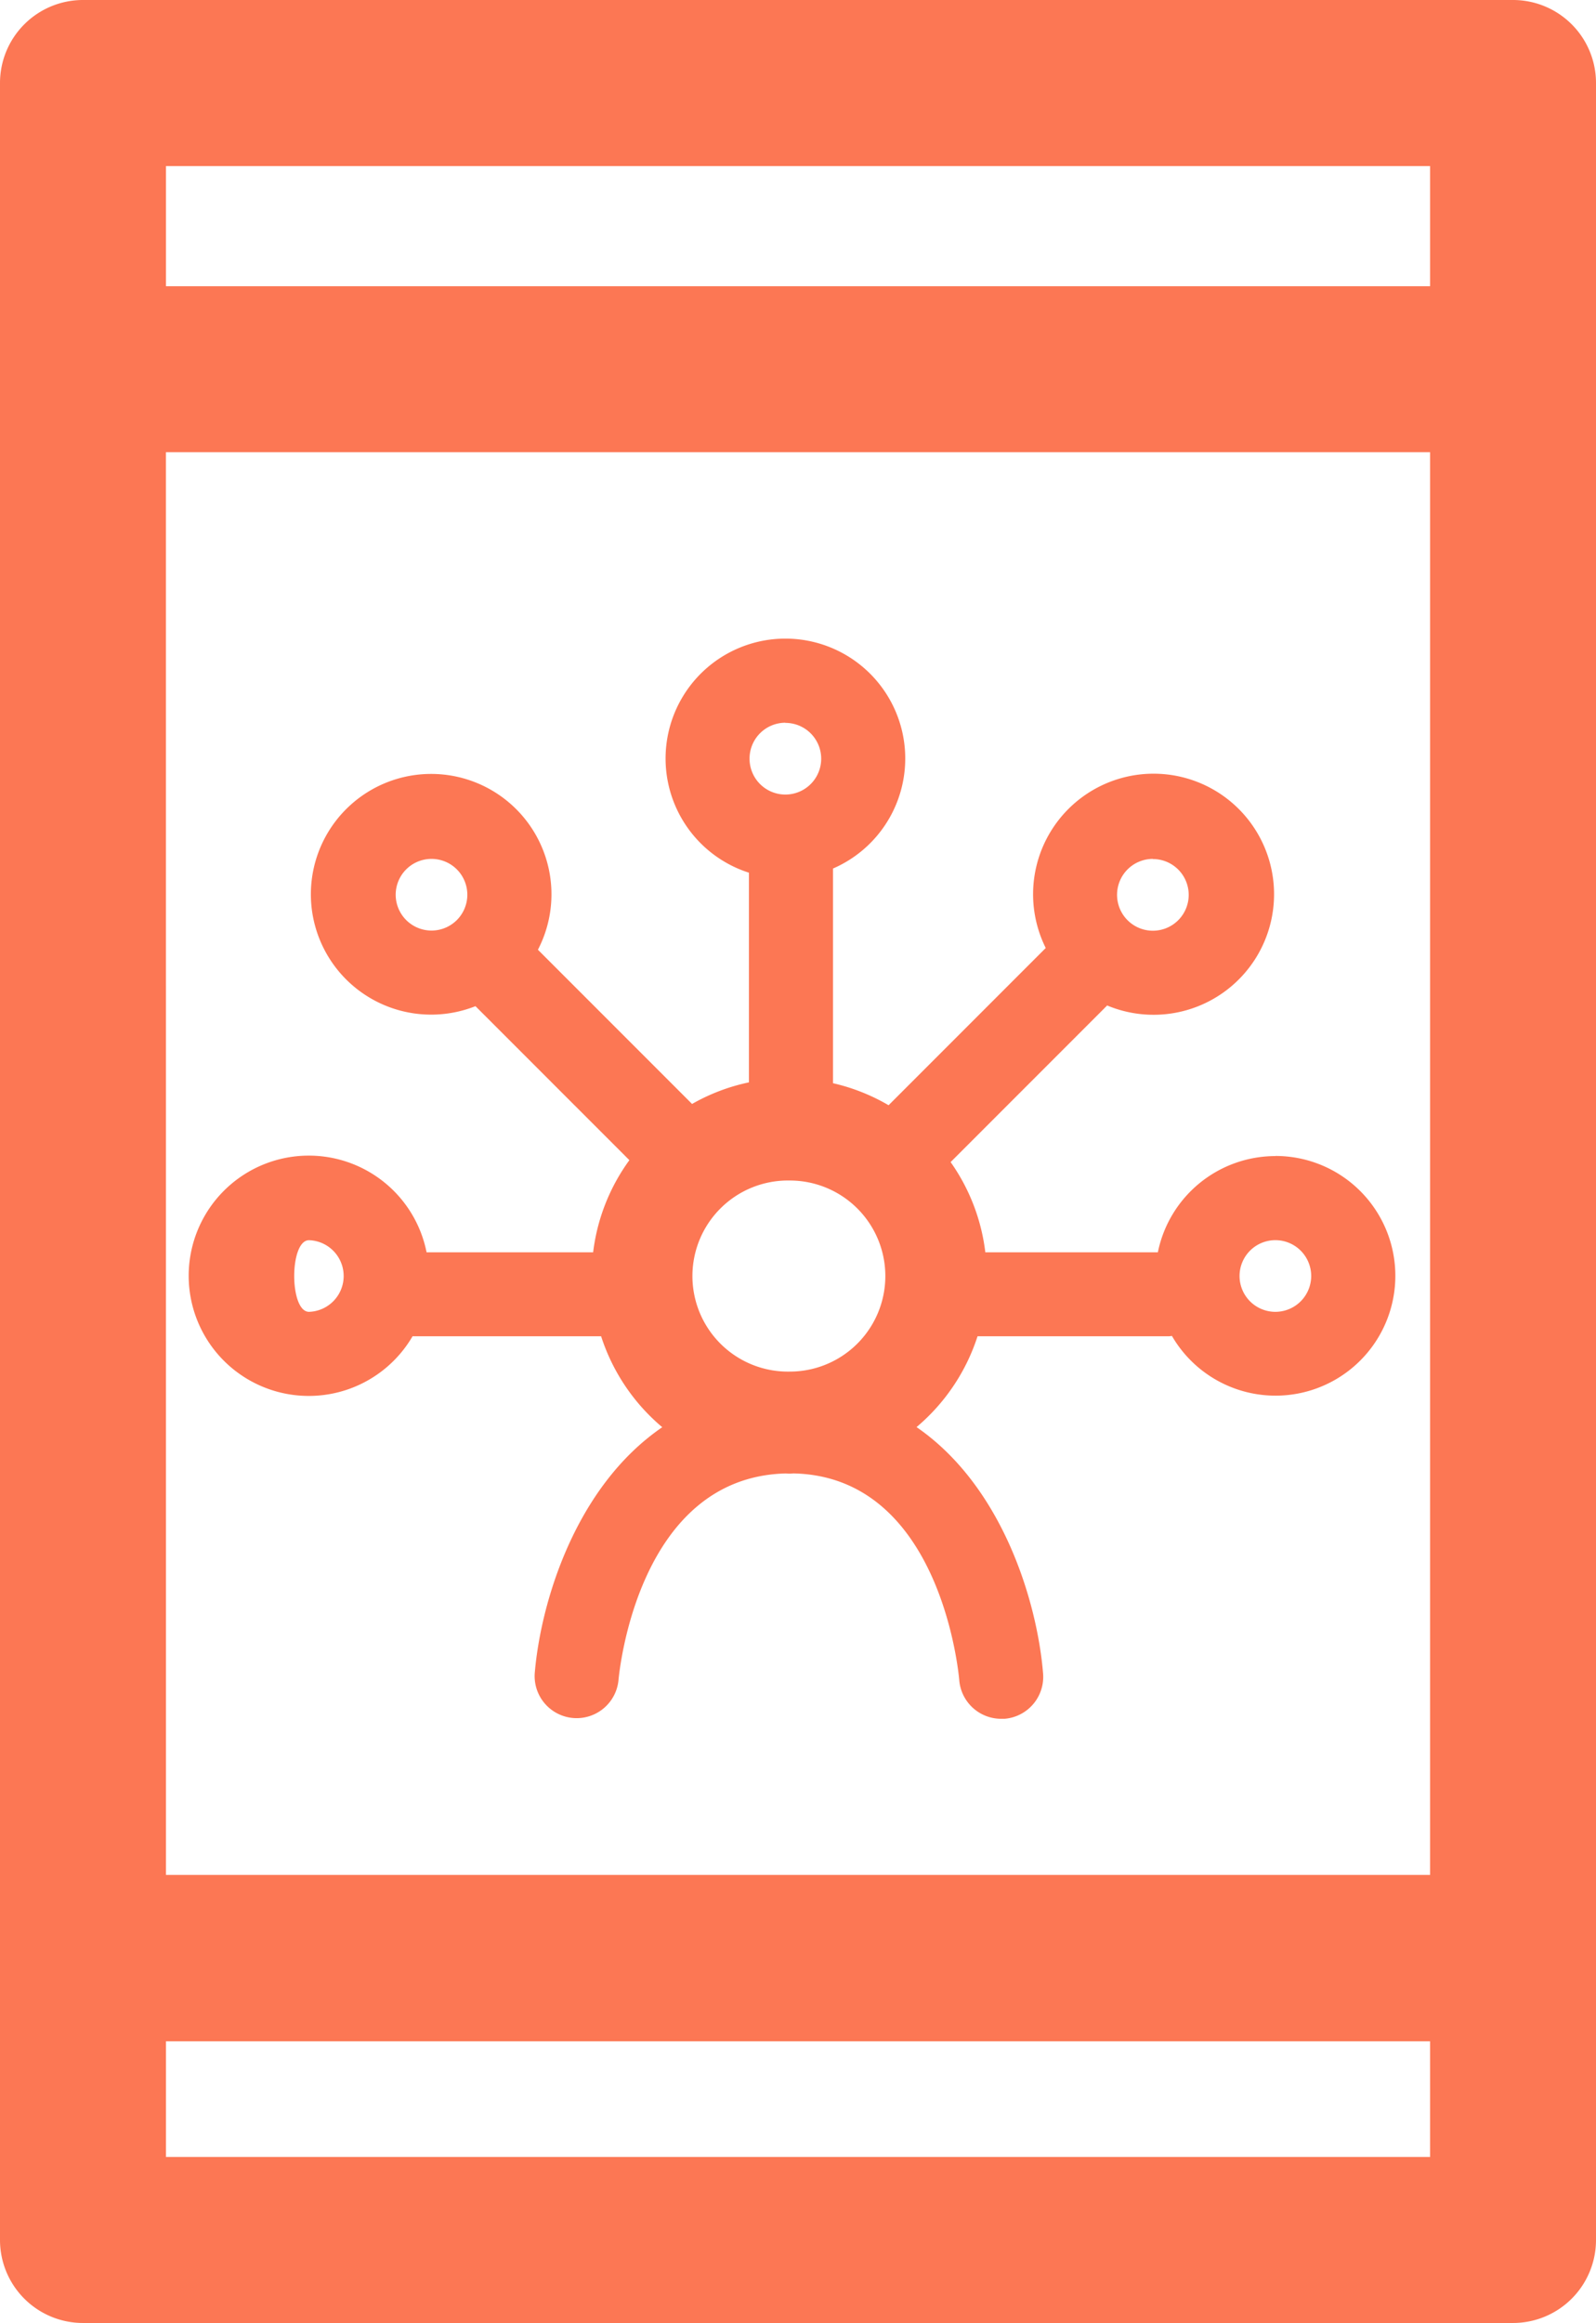 <svg xmlns="http://www.w3.org/2000/svg" width="41.395" height="60.22" viewBox="0 0 41.395 60.22">
  <g id="Skill_boosting_apps" data-name="Skill boosting apps" transform="translate(-2795.608 -915.095)">
    <path id="Path_1730" data-name="Path 1730" d="M2834.851,915.095H2797.76a2.152,2.152,0,0,0-2.152,2.152v55.917a2.152,2.152,0,0,0,2.152,2.152h37.091a2.152,2.152,0,0,0,2.152-2.152V917.247A2.152,2.152,0,0,0,2834.851,915.095Zm-34.94,11.722H2832.7V963.7h-32.788ZM2832.7,919.4v3.115h-32.788V919.4Zm-32.788,51.613v-3H2832.7v3Z" transform="translate(0 0)" fill="#fc7754"/>
    <path id="Path_1619" data-name="Path 1619" d="M635.053,937.575a3.113,3.113,0,0,0-3.047,2.495h-4.475a5.1,5.1,0,0,0-.9-2.339l4.06-4.06a3.125,3.125,0,1,0-1.593-1.49l-4.076,4.076a5.1,5.1,0,0,0-1.442-.571v-5.565a3.108,3.108,0,1,0-2.18.108v5.435a5.08,5.08,0,0,0-1.477.561c-.006-.006-.009-.013-.015-.018l-3.981-3.981a3.12,3.12,0,1,0-1.62,1.463l3.992,3.992a5.093,5.093,0,0,0-.94,2.389h-4.32a3.115,3.115,0,1,0-.364,2.177c.01,0,.02,0,.03,0h4.861a5.143,5.143,0,0,0,1.586,2.357c-2.259,1.545-3.156,4.551-3.308,6.382a1.09,1.09,0,0,0,2.172.182c.019-.217.505-5.262,4.331-5.365.034,0,.066.005.1.005s.076-.005.114-.006c3.8.087,4.275,5.146,4.294,5.361a1.09,1.09,0,0,0,1.085,1c.029,0,.059,0,.089,0a1.09,1.09,0,0,0,1-1.175c-.149-1.833-1.038-4.842-3.282-6.387a5.141,5.141,0,0,0,1.582-2.354h4.957c.029,0,.056-.007.085-.009a3.107,3.107,0,1,0,2.686-4.666Zm-3.177-7.7a.929.929,0,1,1-.928.929A.93.93,0,0,1,631.876,929.871Zm-9.531-3.53a.929.929,0,1,1-.929.929A.93.93,0,0,1,622.345,926.341ZM612.238,930.8a.929.929,0,1,1,.929.929A.93.93,0,0,1,612.238,930.8Zm-2.248,10.813c-.512,0-.512-1.857,0-1.857a.929.929,0,0,1,0,1.857Zm12.471,1.549a2.477,2.477,0,1,1,0-4.953,2.476,2.476,0,0,1,0,4.953Zm12.593-1.549a.929.929,0,1,1,.929-.929A.93.93,0,0,1,635.053,941.613Z" transform="translate(2193.633 7.49)" fill="#fc7754"/>
  </g>
</svg>

